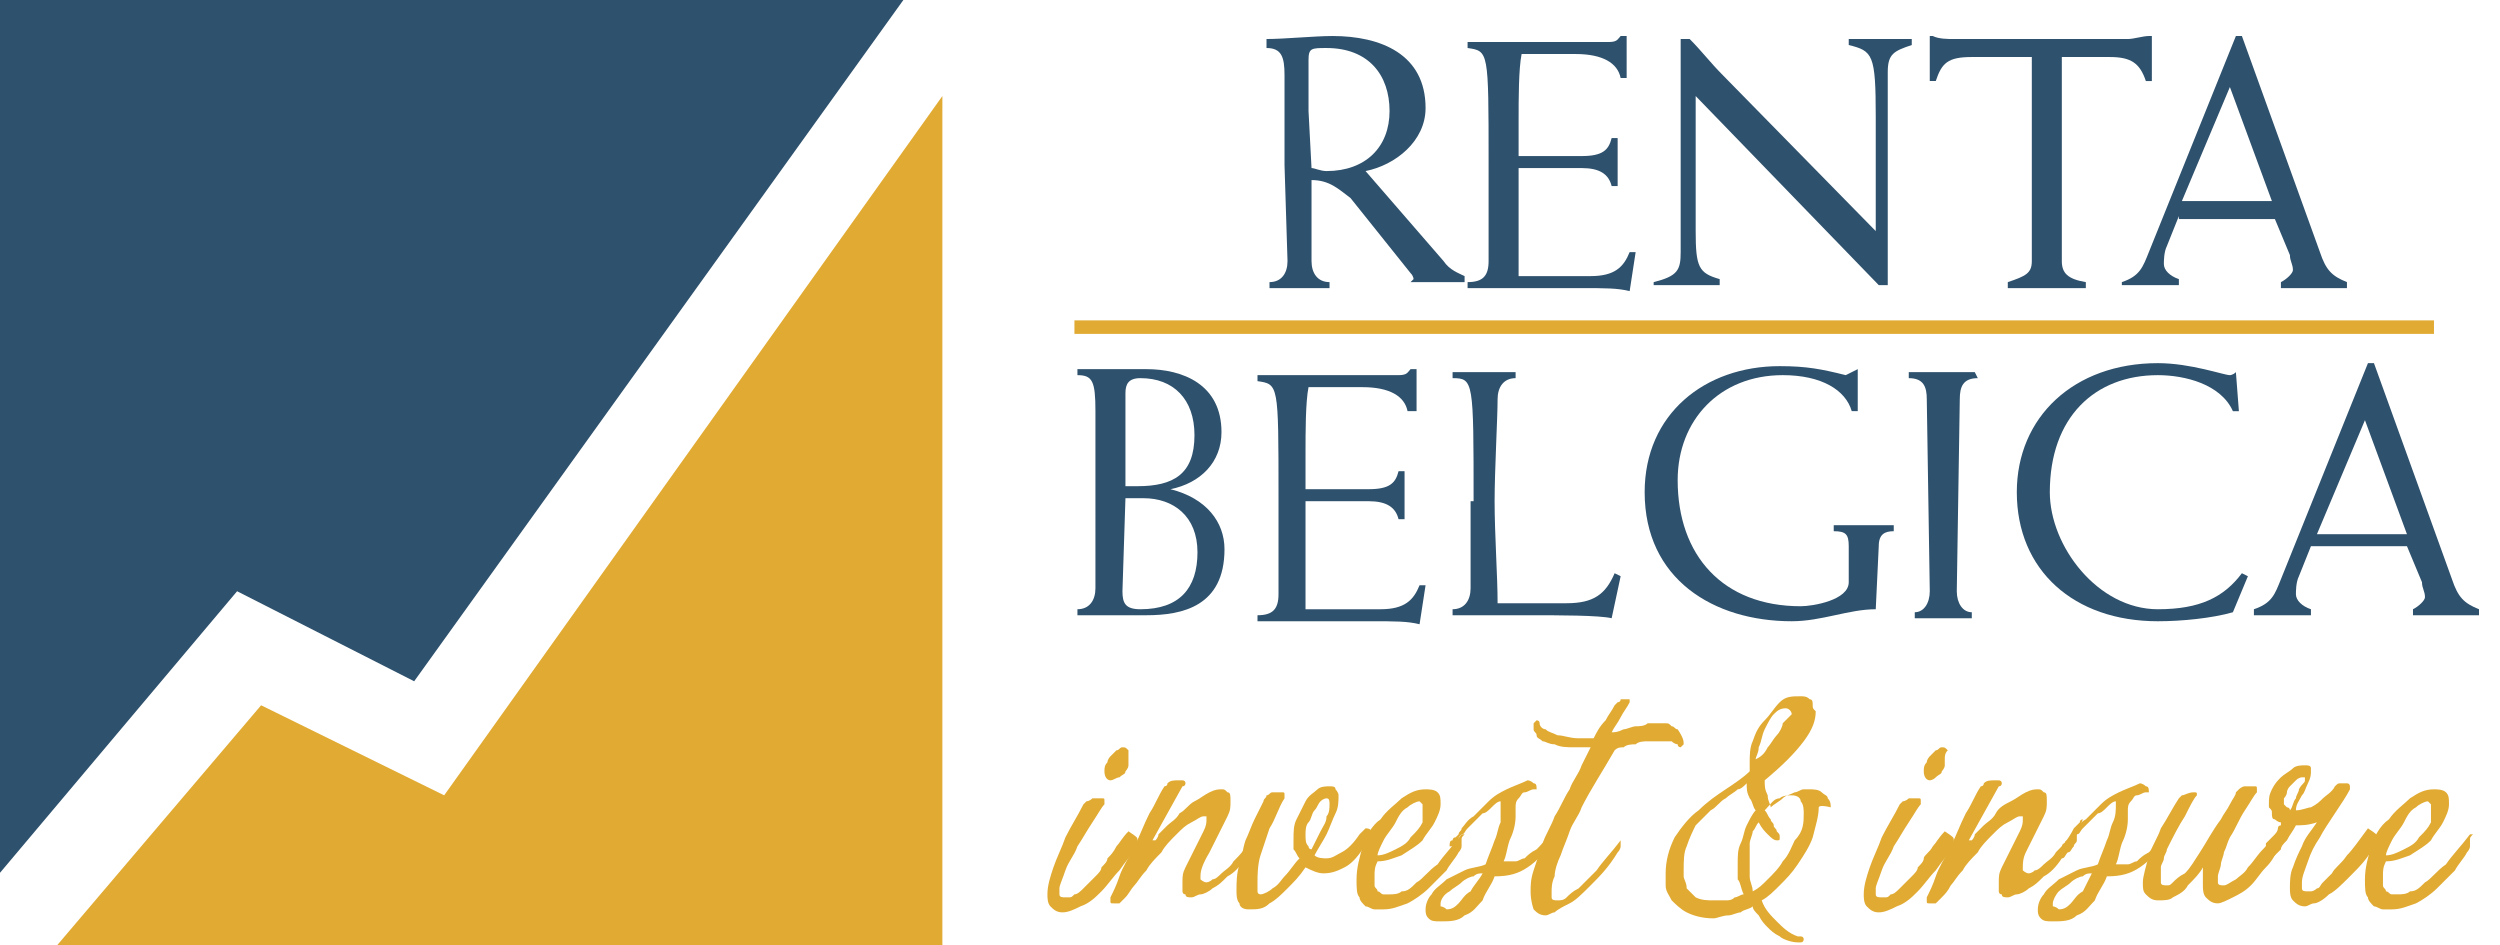 <?xml version="1.0" encoding="utf-8"?>
<!-- Generator: Adobe Illustrator 22.1.0, SVG Export Plug-In . SVG Version: 6.00 Build 0)  -->
<svg version="1.1" id="Laag_1" xmlns="http://www.w3.org/2000/svg" xmlns:xlink="http://www.w3.org/1999/xlink" x="0px" y="0px"
	 viewBox="0 0 83.3 31.5" style="enable-background:new 0 0 83.3 31.5;" xml:space="preserve">
<style type="text/css">
	.st0{fill:#2E516D;}
	.st1{fill:#E1AA32;}
	.st2{fill:none;stroke:#E1AA32;stroke-width:0.45;stroke-miterlimit:10;}
</style>
<polygon class="st0" points="13.8,22.7 30.1,0 -0.1,0 -0.1,29.2 7.9,19.7 "/>
<polygon class="st1" points="31.4,3.2 14.8,26.5 8.7,23.5 1.9,31.5 31.4,31.5 "/>
<g>
	<path class="st0" d="M42.8,5.5c0-1.1,0-2.1,0-3c0-0.6-0.1-0.9-0.6-0.9V1.3c0.6,0,1.6-0.1,2.2-0.1c1.6,0,3.1,0.6,3.1,2.4
		c0,1.1-1,1.9-2,2.1l2.6,3c0.2,0.3,0.5,0.4,0.7,0.5v0.2c-0.3,0-0.6,0-0.9,0c-0.3,0-0.6,0-0.9,0l0,0l0.1-0.1c0,0,0-0.1-0.1-0.2
		l-2-2.5C44.6,6.3,44.3,6,43.7,6v2.7c0,0.4,0.2,0.7,0.6,0.7v0.2c-0.3,0-0.6,0-1,0s-0.7,0-1,0V9.4c0.4,0,0.6-0.3,0.6-0.7L42.8,5.5
		L42.8,5.5z M43.7,5.6c0.1,0,0.3,0.1,0.5,0.1c1.3,0,2.1-0.8,2.1-2s-0.7-2.1-2.1-2.1c-0.5,0-0.6,0-0.6,0.4c0,0.5,0,1.2,0,1.7
		L43.7,5.6L43.7,5.6z"/>
	<path class="st0" d="M54.2,2.6H54c-0.1-0.5-0.6-0.8-1.5-0.8h-1.8c-0.1,0.5-0.1,1.5-0.1,2.2v1.2h2.1c0.7,0,0.9-0.2,1-0.6h0.2
		c0,0.2,0,0.5,0,0.8s0,0.5,0,0.8h-0.2c-0.1-0.4-0.4-0.6-1-0.6h-2.1v3.6H53c0.8,0,1.1-0.3,1.3-0.8h0.2l-0.2,1.3
		c-0.4-0.1-0.8-0.1-1.6-0.1h-3.8V9.4c0.5,0,0.7-0.2,0.7-0.7V5.4c0-3.7,0-3.7-0.7-3.8V1.4h4.7c0.3,0,0.3-0.1,0.4-0.2h0.2
		C54.2,1.2,54.2,2.6,54.2,2.6z"/>
	<path class="st0" d="M56,1.3h0.3c0.4,0.4,0.7,0.8,1.1,1.2l5.1,5.2V3.9c0-2.1-0.1-2.2-0.9-2.4V1.3c0.5,0,0.8,0,1.1,0s0.7,0,1,0v0.2
		c-0.6,0.2-0.8,0.3-0.8,0.9v7.1h-0.3l-6.1-6.3v4.5c0,1.2,0.1,1.4,0.8,1.6v0.2c-0.4,0-0.7,0-1.1,0c-0.4,0-0.8,0-1.1,0V9.4
		C55.9,9.2,56,9,56,8.4V1.3z"/>
	<path class="st0" d="M65.7,1.9c-0.8,0-1,0.2-1.2,0.8h-0.2V1.2h0.1c0.2,0.1,0.5,0.1,0.7,0.1c1,0,1.9,0,2.9,0s1.9,0,2.9,0
		c0.2,0,0.5-0.1,0.7-0.1h0.1v1.5h-0.2c-0.2-0.6-0.5-0.8-1.2-0.8h-1.6v6.8c0,0.4,0.2,0.6,0.8,0.7v0.2c-0.4,0-0.8,0-1.3,0
		c-0.4,0-0.8,0-1.3,0V9.4c0.6-0.2,0.8-0.3,0.8-0.7V1.9C67.7,1.9,65.7,1.9,65.7,1.9z"/>
	<path class="st0" d="M72.6,7.2l-0.4,1c-0.1,0.2-0.1,0.5-0.1,0.6c0,0.2,0.2,0.4,0.5,0.5v0.2c-0.3,0-0.6,0-0.9,0s-0.6,0-1,0V9.4
		c0.6-0.2,0.7-0.5,0.9-1l2.9-7.2h0.2l2.6,7.2c0.2,0.6,0.4,0.8,0.9,1v0.2c-0.4,0-0.7,0-1.1,0s-0.7,0-1.1,0V9.4
		c0.2-0.1,0.4-0.3,0.4-0.4c0-0.2-0.1-0.3-0.1-0.5l-0.5-1.2h-3.2V7.2z M72.7,6.7h3l-1.4-3.8L72.7,6.7z"/>
</g>
<g>
	<path class="st0" d="M36.5,13.7c0-1-0.1-1.2-0.6-1.2v-0.2c0.4,0,0.8,0,1.2,0s0.8,0,1.1,0c1.2,0,2.5,0.5,2.5,2.1
		c0,1-0.7,1.7-1.7,1.9l0,0c1.2,0.3,1.8,1.1,1.8,2c0,1.9-1.4,2.2-2.6,2.2c-0.4,0-0.8,0-1.1,0c-0.5,0-0.9,0-1.2,0v-0.2
		c0.4,0,0.6-0.3,0.6-0.7V13.7z M37.4,19.7c0,0.4,0.1,0.6,0.6,0.6c1.3,0,1.9-0.7,1.9-1.9c0-1.2-0.8-1.8-1.8-1.8h-0.6L37.4,19.7z
		 M37.5,16.2h0.4c1.2,0,1.9-0.4,1.9-1.7c0-1.2-0.7-1.9-1.8-1.9c-0.4,0-0.5,0.2-0.5,0.5L37.5,16.2z"/>
	<path class="st0" d="M47.1,13.7h-0.2c-0.1-0.5-0.6-0.8-1.5-0.8h-1.8c-0.1,0.5-0.1,1.5-0.1,2.2v1.2h2.1c0.7,0,0.9-0.2,1-0.6h0.2
		c0,0.2,0,0.5,0,0.8s0,0.5,0,0.8h-0.2c-0.1-0.4-0.4-0.6-1-0.6h-2.1v3.6H46c0.8,0,1.1-0.3,1.3-0.8h0.2l-0.2,1.3
		c-0.4-0.1-0.8-0.1-1.6-0.1h-3.8v-0.2c0.5,0,0.7-0.2,0.7-0.7v-3.3c0-3.7,0-3.7-0.7-3.8v-0.2h4.7c0.3,0,0.3-0.1,0.4-0.2h0.2v1.4H47.1
		z"/>
	<path class="st0" d="M49.1,16.7c0-4,0-4.1-0.7-4.1v-0.2c0.4,0,0.8,0,1.1,0c0.4,0,0.8,0,1,0v0.2c-0.4,0-0.6,0.3-0.6,0.7
		c0,0.6-0.1,2.4-0.1,3.4c0,1.1,0.1,2.5,0.1,3.4h2.3c0.9,0,1.3-0.3,1.6-1l0.2,0.1l-0.3,1.4c-0.4-0.1-1.8-0.1-2.7-0.1s-1.8,0-2.6,0
		v-0.2c0.4,0,0.6-0.3,0.6-0.7v-2.9H49.1z"/>
	<path class="st0" d="M62.5,20.3c-0.9,0-1.8,0.4-2.8,0.4c-2.6,0-4.9-1.4-4.9-4.3c0-2.6,2-4.2,4.5-4.2c0.9,0,1.4,0.1,2.2,0.3l0.4-0.2
		v1.4h-0.2c-0.2-0.7-1-1.2-2.3-1.2c-2.1,0-3.5,1.5-3.5,3.5c0,2.5,1.5,4.2,4.1,4.2c0.4,0,1.6-0.2,1.6-0.8v-1.2c0-0.4-0.1-0.5-0.5-0.5
		v-0.2c0.3,0,0.7,0,1,0s0.7,0,1,0v0.2c-0.3,0-0.5,0.1-0.5,0.5L62.5,20.3L62.5,20.3z"/>
	<path class="st0" d="M65.9,12.6c-0.5,0-0.6,0.3-0.6,0.7l-0.1,6.4c0,0.4,0.2,0.7,0.5,0.7v0.2c-0.2,0-0.6,0-1,0s-0.7,0-0.9,0v-0.2
		c0.3,0,0.5-0.3,0.5-0.7l-0.1-6.4c0-0.4-0.1-0.7-0.6-0.7v-0.2c0.4,0,0.7,0,1.1,0s0.8,0,1.1,0L65.9,12.6L65.9,12.6z"/>
	<path class="st0" d="M74.4,20.4c-0.7,0.2-1.7,0.3-2.5,0.3c-2.8,0-4.7-1.7-4.7-4.3c0-2.5,1.9-4.3,4.7-4.3c1.1,0,2.2,0.4,2.4,0.4
		c0,0,0.1,0,0.2-0.1l0.1,1.3h-0.2c-0.4-0.9-1.6-1.2-2.5-1.2c-2.1,0-3.6,1.4-3.6,3.9c0,1.8,1.6,3.9,3.6,3.9c1.4,0,2.2-0.4,2.8-1.2
		l0.2,0.1L74.4,20.4z"/>
	<path class="st0" d="M77,18.2l-0.4,1c-0.1,0.2-0.1,0.5-0.1,0.6c0,0.2,0.2,0.4,0.5,0.5v0.2c-0.3,0-0.6,0-0.9,0s-0.6,0-1,0v-0.2
		c0.6-0.2,0.7-0.5,0.9-1l2.9-7.2h0.2l2.6,7.2c0.2,0.6,0.4,0.8,0.9,1v0.2c-0.4,0-0.7,0-1.1,0s-0.7,0-1.1,0v-0.2
		c0.2-0.1,0.4-0.3,0.4-0.4c0-0.2-0.1-0.3-0.1-0.5l-0.5-1.2H77z M77.2,17.8h3L78.8,14L77.2,17.8z"/>
</g>
<path class="st1" d="M37.9,28v0.1c0,0.1,0,0.1-0.1,0.2c-0.1,0.2-0.3,0.4-0.5,0.7c-0.2,0.2-0.4,0.5-0.6,0.7c-0.2,0.2-0.4,0.4-0.7,0.5
	c-0.2,0.1-0.4,0.2-0.6,0.2c-0.2,0-0.3-0.1-0.4-0.2c-0.1-0.1-0.1-0.3-0.1-0.4c0-0.3,0.1-0.6,0.2-0.9c0.1-0.3,0.3-0.7,0.4-1
	c0.2-0.4,0.4-0.7,0.6-1.1l0.1-0.1c0,0,0.1,0,0.2-0.1c0.1,0,0.2,0,0.3,0s0.1,0,0.1,0.1c0,0,0,0,0,0.1c-0.1,0.1-0.2,0.3-0.4,0.6
	c-0.2,0.3-0.3,0.5-0.5,0.8c-0.1,0.3-0.3,0.5-0.4,0.8c-0.1,0.3-0.2,0.5-0.2,0.6s0,0.1,0,0.2s0.1,0.1,0.2,0.1h0.1c0.1,0,0.1,0,0.2-0.1
	c0.1,0,0.2-0.1,0.3-0.2s0.2-0.2,0.4-0.4c0.1-0.1,0.2-0.2,0.2-0.3c0.1-0.1,0.2-0.2,0.2-0.3c0.1-0.1,0.2-0.2,0.3-0.4
	c0.1-0.1,0.2-0.3,0.4-0.5l0,0l0,0l0,0l0,0C37.9,27.9,37.9,27.9,37.9,28z M37.6,25.3c0,0,0,0.1,0,0.2s-0.1,0.2-0.1,0.2
	c0,0.1-0.1,0.1-0.2,0.2c-0.1,0-0.2,0.1-0.3,0.1s-0.2-0.1-0.2-0.3c0-0.1,0-0.2,0.1-0.3c0-0.1,0.1-0.2,0.1-0.2
	c0.1-0.1,0.1-0.1,0.2-0.2c0.1,0,0.1-0.1,0.2-0.1c0.1,0,0.1,0,0.2,0.1C37.6,25.1,37.6,25.2,37.6,25.3z"/>
<path class="st1" d="M42,27.8c0,0,0,0.1,0,0.2s-0.1,0.1-0.1,0.2c-0.1,0.1-0.1,0.2-0.2,0.2c-0.1,0.1-0.1,0.2-0.2,0.2
	c-0.2,0.3-0.4,0.5-0.6,0.6c-0.2,0.2-0.3,0.3-0.5,0.4c-0.1,0.1-0.3,0.2-0.4,0.2c-0.1,0-0.2,0.1-0.3,0.1s-0.2,0-0.2-0.1
	c-0.1,0-0.1-0.1-0.1-0.1c0-0.1,0-0.1,0-0.2s0-0.1,0-0.1c0-0.2,0-0.3,0.1-0.5s0.2-0.4,0.3-0.6s0.2-0.4,0.3-0.6s0.1-0.3,0.1-0.4
	s0-0.1,0-0.1s0,0-0.1,0s-0.2,0.1-0.4,0.2s-0.3,0.2-0.5,0.4c-0.2,0.2-0.4,0.4-0.5,0.6c-0.2,0.2-0.4,0.4-0.5,0.6
	c-0.2,0.2-0.3,0.4-0.4,0.5s-0.2,0.3-0.3,0.4s-0.2,0.2-0.2,0.2c-0.1,0-0.2,0-0.2,0c-0.1,0-0.1,0-0.1-0.1c0,0,0,0,0-0.1
	c0.1-0.2,0.2-0.4,0.3-0.7c0.1-0.3,0.3-0.6,0.5-1s0.3-0.7,0.5-1.1c0.2-0.3,0.3-0.6,0.5-0.9c0,0,0.1,0,0.1-0.1C39,26,39.1,26,39.3,26
	c0,0,0,0,0.1,0c0,0,0.1,0,0.1,0.1c0,0,0,0.1-0.1,0.1l-1,1.8l0,0h0.1c0,0,0.1-0.1,0.1-0.2c0.1-0.1,0.2-0.2,0.3-0.3
	c0.1-0.1,0.3-0.2,0.4-0.4c0.2-0.1,0.3-0.3,0.5-0.4s0.3-0.2,0.5-0.3c0.2-0.1,0.3-0.1,0.4-0.1c0.1,0,0.1,0,0.2,0.1
	c0.1,0,0.1,0.1,0.1,0.3c0,0.2,0,0.3-0.1,0.5s-0.2,0.4-0.3,0.6s-0.2,0.4-0.3,0.6C40,28.9,40,29.1,40,29.2v0.1c0,0,0.1,0.1,0.2,0.1
	c0,0,0.1,0,0.2-0.1c0.1,0,0.2-0.1,0.3-0.2s0.3-0.2,0.4-0.4c0.2-0.2,0.4-0.4,0.6-0.8C41.8,27.8,41.8,27.8,42,27.8
	c-0.1-0.2,0-0.2,0-0.2l0,0l0,0l0,0C42,27.8,42,27.8,42,27.8z"/>
<path class="st1" d="M45.7,27.8c0,0.1,0,0.1-0.1,0.2s-0.1,0.2-0.2,0.3c-0.2,0.3-0.4,0.5-0.6,0.6c-0.2,0.1-0.4,0.2-0.7,0.2
	c-0.2,0-0.4-0.1-0.6-0.2c-0.2,0.3-0.4,0.5-0.6,0.7c-0.2,0.2-0.4,0.4-0.6,0.5c-0.2,0.2-0.4,0.2-0.7,0.2c-0.2,0-0.3-0.1-0.3-0.2
	c-0.1-0.1-0.1-0.3-0.1-0.4c0-0.3,0-0.6,0.1-0.9s0.1-0.5,0.2-0.8c0.1-0.2,0.2-0.5,0.3-0.7s0.2-0.4,0.3-0.6c0-0.1,0.1-0.1,0.1-0.2
	c0.1,0,0.1-0.1,0.2-0.1c0.1,0,0.1,0,0.2,0c0.1,0,0.1,0,0.1,0c0.1,0,0.1,0,0.1,0.1c0,0,0,0,0,0.1l0,0c-0.2,0.3-0.3,0.7-0.5,1
	c-0.1,0.3-0.2,0.6-0.3,0.9s-0.1,0.7-0.1,0.9c0,0.1,0,0.2,0,0.3c0,0.1,0.1,0.1,0.1,0.1c0.1,0,0.3-0.1,0.4-0.2
	c0.2-0.1,0.3-0.3,0.4-0.4c0.2-0.2,0.3-0.4,0.5-0.6c-0.1-0.1-0.1-0.2-0.2-0.3c0-0.1,0-0.2,0-0.3c0-0.3,0-0.5,0.1-0.7s0.2-0.4,0.3-0.6
	s0.3-0.3,0.4-0.4c0.1-0.1,0.3-0.1,0.4-0.1c0.1,0,0.2,0,0.2,0.1c0,0,0.1,0.1,0.1,0.2c0,0.2,0,0.4-0.1,0.6s-0.2,0.5-0.3,0.7
	s-0.3,0.5-0.4,0.7c0.1,0.1,0.3,0.1,0.4,0.1c0.2,0,0.3-0.1,0.5-0.2s0.4-0.3,0.6-0.6l0.1-0.1l0.1-0.1l0,0l0,0
	C45.7,27.6,45.7,27.7,45.7,27.8C45.7,27.7,45.7,27.8,45.7,27.8z M44.3,26.8c0-0.1,0-0.2-0.1-0.2c0,0-0.1,0-0.2,0.1
	c-0.1,0.1-0.1,0.2-0.2,0.3c-0.1,0.1-0.1,0.3-0.2,0.4c-0.1,0.1-0.1,0.3-0.1,0.4c0,0.2,0,0.3,0.1,0.4c0,0,0,0.1,0.1,0.1
	c0.1-0.2,0.2-0.4,0.3-0.6s0.2-0.3,0.2-0.5C44.3,27.1,44.3,26.9,44.3,26.8z"/>
<path class="st1" d="M48.7,28c0,0,0,0.1,0,0.2s-0.1,0.2-0.1,0.2c-0.1,0.2-0.3,0.4-0.4,0.6c-0.2,0.2-0.4,0.4-0.6,0.6
	c-0.2,0.2-0.5,0.4-0.7,0.5c-0.3,0.1-0.5,0.2-0.8,0.2c-0.1,0-0.2,0-0.3,0s-0.2-0.1-0.3-0.1c-0.1-0.1-0.2-0.2-0.2-0.3
	c-0.1-0.1-0.1-0.3-0.1-0.6c0-0.4,0.1-0.7,0.2-1.1c0.1-0.3,0.3-0.7,0.6-0.9c0.2-0.3,0.5-0.5,0.7-0.7c0.3-0.2,0.5-0.3,0.8-0.3
	c0.1,0,0.3,0,0.4,0.1c0.1,0.1,0.1,0.2,0.1,0.4c0,0.2-0.1,0.4-0.2,0.6c-0.1,0.2-0.3,0.4-0.4,0.6c-0.2,0.2-0.4,0.3-0.7,0.5
	c-0.3,0.1-0.5,0.2-0.8,0.2l0,0l0,0c-0.1,0.2-0.1,0.3-0.1,0.5c0,0.1,0,0.2,0,0.3c0,0.1,0.1,0.1,0.1,0.2c0.1,0,0.1,0.1,0.2,0.1
	c0.1,0,0.1,0,0.2,0c0.1,0,0.3,0,0.4-0.1c0.2,0,0.3-0.1,0.5-0.3c0.2-0.1,0.4-0.4,0.7-0.6c0.2-0.3,0.5-0.6,0.8-1l0,0l0,0
	c0,0,0,0,0.1,0C48.7,27.9,48.7,27.9,48.7,28z M47.4,26.9v-0.1l-0.1-0.1c-0.1,0-0.3,0.1-0.4,0.2c-0.2,0.1-0.3,0.3-0.4,0.5
	c-0.1,0.2-0.3,0.4-0.4,0.6c-0.1,0.2-0.2,0.4-0.2,0.5l0,0l0,0c0.2,0,0.4-0.1,0.6-0.2c0.2-0.1,0.4-0.2,0.5-0.4
	c0.2-0.2,0.3-0.3,0.4-0.5C47.4,27.2,47.4,27,47.4,26.9z"/>
<path class="st1" d="M51.8,27.9c-0.3,0.5-0.6,0.8-0.9,1c-0.3,0.2-0.6,0.3-1.1,0.3c-0.1,0.3-0.3,0.5-0.4,0.8
	c-0.2,0.2-0.3,0.4-0.6,0.5c-0.2,0.2-0.5,0.2-0.8,0.2c-0.2,0-0.3,0-0.4-0.1c-0.1-0.1-0.1-0.2-0.1-0.3c0-0.2,0.1-0.4,0.2-0.5
	c0.1-0.2,0.3-0.3,0.5-0.5c0.2-0.1,0.4-0.2,0.6-0.3c0.2-0.1,0.5-0.1,0.7-0.2c0.1-0.3,0.2-0.5,0.3-0.8c0.1-0.2,0.1-0.4,0.2-0.6
	c0-0.2,0-0.4,0-0.6v-0.1l0,0c-0.1,0-0.2,0.1-0.3,0.2s-0.2,0.2-0.3,0.2c-0.1,0.1-0.2,0.2-0.3,0.3c-0.1,0.1-0.2,0.2-0.2,0.2
	c-0.1,0.1-0.1,0.2-0.2,0.2c-0.1,0.1-0.1,0.1-0.1,0.2s-0.1,0.1-0.1,0.2c0,0,0,0-0.1,0c0,0,0,0-0.1,0l0,0l0,0l0,0l0,0
	c0-0.1,0-0.2,0.1-0.2c0,0,0-0.1,0.1-0.1l0.1-0.1c0-0.1,0.1-0.1,0.1-0.2c0.1-0.1,0.2-0.3,0.4-0.4c0.2-0.2,0.3-0.3,0.5-0.5
	s0.4-0.3,0.6-0.4c0.2-0.1,0.5-0.2,0.7-0.3c0,0,0.1,0,0.2,0.1c0.1,0,0.1,0.1,0.1,0.2l0,0c0,0,0,0-0.1,0s-0.2,0.1-0.3,0.1
	s-0.1,0.1-0.2,0.2c-0.1,0.1-0.1,0.2-0.1,0.3V27v0.1v0.1c0,0.3-0.1,0.6-0.2,0.8c-0.1,0.3-0.1,0.5-0.2,0.7c0.1,0,0.3,0,0.4,0
	c0.1,0,0.2-0.1,0.3-0.1c0.1-0.1,0.2-0.2,0.4-0.3c0.1-0.1,0.3-0.3,0.5-0.6l0,0l0,0h0.1C51.8,27.7,51.8,27.7,51.8,27.9
	C51.8,27.8,51.8,27.8,51.8,27.9z M49.4,29.1c-0.1,0-0.2,0-0.3,0.1c-0.1,0-0.3,0.1-0.4,0.2c-0.1,0.1-0.3,0.2-0.4,0.3
	C48.1,29.8,48,30,48,30.1s0,0.1,0,0.1s0.1,0,0.2,0.1c0.2,0,0.3-0.1,0.4-0.2c0.1-0.1,0.2-0.3,0.4-0.4C49.1,29.5,49.3,29.3,49.4,29.1z
	"/>
<path class="st1" d="M56.1,24.8C56.1,24.8,56.1,24.9,56.1,24.8C56,24.9,56,24.9,56,24.9s-0.1,0-0.1-0.1c0,0-0.1,0-0.2-0.1
	c-0.1,0-0.2,0-0.4,0c-0.1,0-0.3,0-0.4,0c-0.1,0-0.3,0-0.4,0.1c-0.1,0-0.3,0-0.4,0.1c-0.1,0-0.2,0-0.3,0.1c-0.4,0.7-0.8,1.3-1.1,1.9
	c-0.1,0.3-0.3,0.5-0.4,0.8c-0.1,0.3-0.2,0.5-0.3,0.8c-0.1,0.2-0.2,0.5-0.2,0.7c-0.1,0.2-0.1,0.4-0.1,0.5s0,0.2,0,0.2
	c0,0.1,0.1,0.1,0.2,0.1c0.1,0,0.2,0,0.3-0.1s0.2-0.2,0.4-0.3c0.2-0.2,0.4-0.4,0.6-0.6c0.2-0.3,0.5-0.6,0.8-1l0,0l0,0l0,0v0.1v0.1
	c0,0,0,0.1-0.1,0.2c-0.3,0.5-0.6,0.8-0.9,1.1c-0.3,0.3-0.5,0.5-0.7,0.6s-0.4,0.2-0.5,0.3c-0.1,0-0.2,0.1-0.3,0.1
	c-0.2,0-0.3-0.1-0.4-0.2C51,30,51,29.8,51,29.7c0-0.2,0-0.4,0.1-0.7c0.1-0.3,0.2-0.6,0.3-0.9s0.3-0.6,0.4-0.9
	c0.2-0.3,0.3-0.6,0.5-0.9c0.1-0.3,0.3-0.5,0.4-0.8c0.1-0.2,0.2-0.4,0.3-0.6c-0.1,0-0.2,0-0.3,0s-0.2,0-0.2,0c-0.3,0-0.5,0-0.7-0.1
	c-0.2,0-0.3-0.1-0.4-0.1c-0.1-0.1-0.2-0.1-0.2-0.2s-0.1-0.1-0.1-0.2s0-0.1,0-0.2l0.1-0.1c0,0,0.1,0,0.1,0.1s0.1,0.2,0.2,0.2
	c0.1,0.1,0.2,0.1,0.4,0.2c0.2,0,0.4,0.1,0.7,0.1c0.2,0,0.3,0,0.5,0c0.1-0.2,0.2-0.4,0.4-0.6c0.1-0.2,0.2-0.3,0.3-0.5l0.1-0.1
	c0,0,0.1,0,0.1-0.1c0.1,0,0.1,0,0.2,0c0.1,0,0.1,0,0.1,0s0,0,0,0.1l0,0l0,0c-0.1,0.2-0.2,0.3-0.3,0.5s-0.2,0.3-0.3,0.5
	c0.1,0,0.2,0,0.4-0.1c0.1,0,0.3-0.1,0.4-0.1c0.1,0,0.3,0,0.4-0.1c0.1,0,0.3,0,0.4,0c0,0,0.1,0,0.2,0c0.1,0,0.1,0,0.2,0.1
	c0.1,0,0.1,0.1,0.2,0.1C56.1,24.6,56.1,24.7,56.1,24.8z"/>
<path class="st1" d="M60.6,26.9c0,0.3-0.1,0.6-0.2,1c-0.1,0.3-0.3,0.6-0.5,0.9s-0.4,0.5-0.6,0.7c-0.2,0.2-0.4,0.4-0.6,0.5
	c0.1,0.3,0.3,0.5,0.5,0.7s0.4,0.4,0.7,0.5H60c0,0,0.1,0,0.1,0.1c0,0,0,0.1-0.1,0.1c0,0,0,0-0.1,0c-0.2,0-0.5-0.1-0.6-0.2
	c-0.2-0.1-0.3-0.2-0.4-0.3c-0.1-0.1-0.2-0.2-0.3-0.4c-0.1-0.1-0.2-0.2-0.2-0.3c-0.1,0.1-0.3,0.1-0.4,0.2c-0.1,0-0.3,0.1-0.4,0.1
	c-0.2,0-0.4,0.1-0.5,0.1c-0.4,0-0.7-0.1-0.9-0.2s-0.4-0.3-0.5-0.4c-0.1-0.2-0.2-0.3-0.2-0.5s0-0.3,0-0.4c0-0.4,0.1-0.8,0.3-1.2
	c0.2-0.3,0.5-0.7,0.8-0.9c0.3-0.3,0.6-0.5,0.9-0.7c0.3-0.2,0.6-0.4,0.8-0.6c0-0.1,0-0.2,0-0.2v-0.1c0-0.2,0-0.5,0.1-0.7
	c0.1-0.3,0.2-0.5,0.4-0.7s0.3-0.4,0.5-0.6s0.4-0.2,0.7-0.2c0.1,0,0.2,0,0.3,0.1c0.1,0,0.1,0.1,0.1,0.2s0,0.1,0.1,0.2
	c0,0.3-0.1,0.6-0.4,1c-0.3,0.4-0.7,0.8-1.3,1.3c0,0.2,0,0.3,0.1,0.5c0,0.2,0.1,0.3,0.1,0.4c0.1-0.1,0.3-0.2,0.4-0.3
	c0.1-0.1,0.2-0.1,0.4-0.2c0.1,0,0.2-0.1,0.3-0.1s0.1,0,0.2,0c0.1,0,0.3,0,0.4,0.1c0.1,0.1,0.2,0.1,0.2,0.2c0.1,0.1,0.1,0.2,0.1,0.3
	C60.6,26.8,60.6,26.9,60.6,26.9z M58.5,27c-0.1-0.1-0.1-0.3-0.2-0.4c-0.1-0.2-0.1-0.3-0.1-0.5c-0.1,0.1-0.2,0.2-0.3,0.2
	c-0.1,0.1-0.3,0.2-0.4,0.3c-0.2,0.1-0.3,0.3-0.5,0.4c-0.2,0.2-0.3,0.3-0.5,0.5c-0.1,0.2-0.2,0.4-0.3,0.7c-0.1,0.2-0.1,0.5-0.1,0.8
	c0,0,0,0.1,0,0.2s0.1,0.2,0.1,0.4c0.1,0.1,0.2,0.2,0.3,0.3c0.2,0.1,0.4,0.1,0.6,0.1c0.2,0,0.3,0,0.4,0c0.1,0,0.2,0,0.3-0.1
	c0.1,0,0.2-0.1,0.3-0.1c-0.1-0.2-0.1-0.4-0.2-0.5c0-0.2,0-0.3,0-0.5c0-0.3,0-0.5,0.1-0.7s0.1-0.4,0.2-0.6
	C58.3,27.3,58.4,27.1,58.5,27z M60.1,27.1c0-0.1,0-0.3-0.1-0.4c0-0.1-0.1-0.2-0.3-0.2c-0.1,0-0.3,0-0.4,0.1c-0.2,0-0.3,0.2-0.5,0.4
	c0.1,0.1,0.1,0.2,0.2,0.3c0,0.1,0.1,0.1,0.1,0.2s0.1,0.1,0.1,0.2c0.1,0.1,0.1,0.1,0.1,0.2s0,0.1-0.1,0.1s-0.2-0.1-0.3-0.2
	s-0.2-0.2-0.3-0.4c-0.1,0.1-0.1,0.2-0.2,0.3c0,0.1-0.1,0.3-0.1,0.4c0,0.2,0,0.4,0,0.6s0,0.3,0,0.5s0.1,0.3,0.1,0.5
	c0.2-0.1,0.3-0.2,0.5-0.4c0.2-0.2,0.4-0.4,0.5-0.6c0.2-0.2,0.3-0.5,0.4-0.7C60.1,27.7,60.1,27.4,60.1,27.1z M59.7,23.8
	c0-0.1-0.1-0.2-0.2-0.2c-0.2,0-0.3,0.1-0.4,0.2c-0.1,0.1-0.2,0.3-0.3,0.5s-0.1,0.4-0.2,0.6c0,0.2-0.1,0.3-0.1,0.4
	c0.2-0.1,0.3-0.2,0.4-0.4c0.1-0.1,0.2-0.3,0.3-0.4s0.2-0.3,0.2-0.4C59.6,23.9,59.7,23.8,59.7,23.8z"/>
<path class="st1" d="M65.1,28v0.1c0,0.1,0,0.1-0.1,0.2c-0.1,0.2-0.3,0.4-0.5,0.7c-0.2,0.2-0.4,0.5-0.6,0.7c-0.2,0.2-0.4,0.4-0.7,0.5
	c-0.2,0.1-0.4,0.2-0.6,0.2c-0.2,0-0.3-0.1-0.4-0.2c-0.1-0.1-0.1-0.3-0.1-0.4c0-0.3,0.1-0.6,0.2-0.9c0.1-0.3,0.3-0.7,0.4-1
	c0.2-0.4,0.4-0.7,0.6-1.1l0.1-0.1c0,0,0.1,0,0.2-0.1c0.1,0,0.2,0,0.3,0s0.1,0,0.1,0.1c0,0,0,0,0,0.1c-0.1,0.1-0.2,0.3-0.4,0.6
	c-0.2,0.3-0.3,0.5-0.5,0.8c-0.1,0.3-0.3,0.5-0.4,0.8c-0.1,0.3-0.2,0.5-0.2,0.6s0,0.1,0,0.2s0.1,0.1,0.2,0.1h0.1c0.1,0,0.1,0,0.2-0.1
	c0.1,0,0.2-0.1,0.3-0.2s0.2-0.2,0.4-0.4c0.1-0.1,0.2-0.2,0.2-0.3c0.1-0.1,0.2-0.2,0.2-0.3s0.2-0.2,0.3-0.4c0.1-0.1,0.2-0.3,0.4-0.5
	l0,0l0,0l0,0l0,0C65.1,27.9,65.1,27.9,65.1,28z M64.8,25.3c0,0,0,0.1,0,0.2s-0.1,0.2-0.1,0.2c0,0.1-0.1,0.1-0.2,0.2S64.3,26,64.3,26
	c-0.1,0-0.2-0.1-0.2-0.3c0-0.1,0-0.2,0.1-0.3c0-0.1,0.1-0.2,0.1-0.2c0.1-0.1,0.1-0.1,0.2-0.2c0.1,0,0.1-0.1,0.2-0.1s0.1,0,0.2,0.1
	C64.8,25.1,64.8,25.2,64.8,25.3z"/>
<path class="st1" d="M69.2,27.8c0,0,0,0.1,0,0.2s-0.1,0.1-0.1,0.2c-0.1,0.1-0.1,0.2-0.2,0.2c-0.1,0.1-0.1,0.2-0.2,0.2
	c-0.2,0.3-0.4,0.5-0.6,0.6c-0.2,0.2-0.3,0.3-0.5,0.4c-0.1,0.1-0.3,0.2-0.4,0.2s-0.2,0.1-0.3,0.1c-0.1,0-0.2,0-0.2-0.1
	c-0.1,0-0.1-0.1-0.1-0.1c0-0.1,0-0.1,0-0.2s0-0.1,0-0.1c0-0.2,0-0.3,0.1-0.5s0.2-0.4,0.3-0.6c0.1-0.2,0.2-0.4,0.3-0.6
	c0.1-0.2,0.1-0.3,0.1-0.4s0-0.1,0-0.1s0,0-0.1,0s-0.2,0.1-0.4,0.2c-0.2,0.1-0.3,0.2-0.5,0.4c-0.2,0.2-0.4,0.4-0.5,0.6
	c-0.2,0.2-0.4,0.4-0.5,0.6c-0.2,0.2-0.3,0.4-0.4,0.5c-0.1,0.2-0.2,0.3-0.3,0.4c-0.1,0.1-0.2,0.2-0.2,0.2c-0.1,0-0.2,0-0.2,0
	c-0.1,0-0.1,0-0.1-0.1c0,0,0,0,0-0.1c0.1-0.2,0.2-0.4,0.3-0.7c0.1-0.3,0.3-0.6,0.5-1s0.3-0.7,0.5-1.1c0.2-0.3,0.3-0.6,0.5-0.9
	c0,0,0.1,0,0.1-0.1c0.1-0.1,0.2-0.1,0.4-0.1c0,0,0,0,0.1,0c0,0,0.1,0,0.1,0.1c0,0,0,0.1-0.1,0.1l-1,1.8l0,0h0.1c0,0,0.1-0.1,0.1-0.2
	c0.1-0.1,0.2-0.2,0.3-0.3c0.1-0.1,0.3-0.2,0.4-0.4s0.3-0.3,0.5-0.4s0.3-0.2,0.5-0.3c0.2-0.1,0.3-0.1,0.4-0.1s0.1,0,0.2,0.1
	c0.1,0,0.1,0.1,0.1,0.3c0,0.2,0,0.3-0.1,0.5s-0.2,0.4-0.3,0.6c-0.1,0.2-0.2,0.4-0.3,0.6c-0.1,0.2-0.1,0.4-0.1,0.5V29
	c0,0,0.1,0.1,0.2,0.1c0,0,0.1,0,0.2-0.1c0.1,0,0.2-0.1,0.3-0.2c0.1-0.1,0.3-0.2,0.4-0.4c0.2-0.2,0.4-0.4,0.6-0.8
	c0.1-0.1,0.1-0.1,0.2-0.2c0-0.1,0.1-0.1,0.1-0.1l0,0l0,0l0,0C69.2,27.8,69.2,27.8,69.2,27.8z"/>
<path class="st1" d="M72.2,27.9c-0.3,0.5-0.6,0.8-0.9,1s-0.6,0.3-1.1,0.3c-0.1,0.3-0.3,0.5-0.4,0.8c-0.2,0.2-0.3,0.4-0.6,0.5
	c-0.2,0.2-0.5,0.2-0.8,0.2c-0.2,0-0.3,0-0.4-0.1s-0.1-0.2-0.1-0.3c0-0.2,0.1-0.4,0.2-0.5c0.1-0.2,0.3-0.3,0.5-0.5
	c0.2-0.1,0.4-0.2,0.6-0.3c0.2-0.1,0.5-0.1,0.7-0.2c0.1-0.3,0.2-0.5,0.3-0.8c0.1-0.2,0.1-0.4,0.2-0.6s0.1-0.4,0.1-0.6v-0.1l0,0
	c-0.1,0-0.2,0.1-0.3,0.2c-0.1,0.1-0.2,0.2-0.3,0.2c-0.1,0.1-0.2,0.2-0.3,0.3c-0.1,0.1-0.2,0.2-0.2,0.2c-0.1,0.1-0.1,0.2-0.2,0.2
	C69.1,28,69,28.1,69,28.1c0,0.1-0.1,0.1-0.1,0.2c0,0,0,0-0.1,0c0,0,0,0-0.1,0l0,0l0,0l0,0l0,0c0-0.1,0-0.2,0.1-0.2
	c0,0,0-0.1,0.1-0.1l0.1-0.1c0-0.1,0.1-0.1,0.1-0.2c0.1-0.1,0.2-0.3,0.4-0.4c0.2-0.2,0.3-0.3,0.5-0.5s0.4-0.3,0.6-0.4
	s0.5-0.2,0.7-0.3c0,0,0.1,0,0.2,0.1c0.1,0,0.1,0.1,0.1,0.2l0,0c0,0,0,0-0.1,0s-0.2,0.1-0.3,0.1c-0.1,0-0.1,0.1-0.2,0.2
	s-0.1,0.2-0.1,0.3v0.1v0.1v0.1c0,0.3-0.1,0.6-0.2,0.8c-0.1,0.3-0.1,0.5-0.2,0.7c0.1,0,0.3,0,0.4,0s0.2-0.1,0.3-0.1
	c0.1-0.1,0.2-0.2,0.4-0.3C71.7,28.3,71.9,28.1,72.2,27.9L72.2,27.9L72.2,27.9L72.2,27.9C72.2,27.8,72.2,27.8,72.2,27.9
	C72.2,27.8,72.2,27.8,72.2,27.9z M69.7,29.1c-0.1,0-0.2,0-0.3,0.1c-0.1,0-0.3,0.1-0.4,0.2s-0.3,0.2-0.4,0.3
	c-0.1,0.1-0.2,0.3-0.2,0.4s0,0.1,0,0.1s0.1,0,0.2,0.1c0.2,0,0.3-0.1,0.4-0.2s0.2-0.3,0.4-0.4C69.5,29.5,69.6,29.3,69.7,29.1z"/>
<path class="st1" d="M76,28v0.1c0,0.1,0,0.1-0.1,0.2c-0.1,0.2-0.2,0.4-0.4,0.6c-0.2,0.2-0.3,0.4-0.5,0.6s-0.4,0.3-0.6,0.4
	s-0.4,0.2-0.5,0.2c-0.2,0-0.3-0.1-0.4-0.2s-0.1-0.3-0.1-0.4s0-0.1,0-0.2s0-0.1,0-0.2s0-0.1,0-0.2l0,0l0,0c-0.1,0.2-0.3,0.4-0.5,0.6
	c-0.1,0.2-0.3,0.3-0.5,0.4C72.3,30,72.1,30,71.9,30s-0.3-0.1-0.4-0.2s-0.1-0.2-0.1-0.4c0-0.2,0.1-0.5,0.2-0.9
	c0.1-0.3,0.3-0.6,0.4-0.9c0.2-0.3,0.4-0.7,0.6-1l0.1-0.1c0.1,0,0.2-0.1,0.4-0.1c0.1,0,0.1,0,0.1,0.1l0,0l0,0
	c-0.1,0.1-0.2,0.3-0.4,0.7c-0.2,0.3-0.4,0.7-0.6,1.1c0,0.1-0.1,0.2-0.1,0.3c0,0.1-0.1,0.2-0.1,0.3c0,0.1,0,0.2,0,0.3
	c0,0,0,0.1,0,0.2s0.1,0.1,0.2,0.1s0.1,0,0.2-0.1s0.2-0.2,0.4-0.3c0.2-0.2,0.3-0.4,0.5-0.7c0.2-0.3,0.4-0.7,0.7-1.1
	c0.1-0.2,0.2-0.3,0.3-0.5c0.1-0.2,0.2-0.3,0.2-0.4l0.1-0.1c0,0,0.1-0.1,0.2-0.1s0.2,0,0.3,0c0.1,0,0.1,0,0.1,0.1c0,0,0,0,0,0.1l0,0
	c-0.1,0.1-0.2,0.3-0.4,0.6c-0.2,0.3-0.3,0.6-0.5,0.9c-0.1,0.2-0.1,0.3-0.2,0.5c0,0.1-0.1,0.3-0.1,0.4s-0.1,0.3-0.1,0.4s0,0.1,0,0.2
	s0.1,0.1,0.2,0.1s0.2-0.1,0.4-0.2c0.1-0.1,0.3-0.2,0.4-0.4c0.2-0.2,0.3-0.4,0.5-0.6s0.3-0.4,0.5-0.6l0,0l0,0l0,0
	C76,27.9,76,27.9,76,28z"/>
<path class="st1" d="M79.2,27.9V28c0,0.1-0.1,0.1-0.1,0.2c-0.2,0.4-0.5,0.7-0.8,1s-0.5,0.5-0.7,0.6c-0.2,0.2-0.4,0.3-0.5,0.3
	s-0.2,0.1-0.3,0.1c-0.2,0-0.3-0.1-0.4-0.2s-0.1-0.3-0.1-0.4c0-0.2,0-0.5,0.1-0.7c0.1-0.3,0.2-0.5,0.3-0.7c0.1-0.3,0.3-0.5,0.5-0.8
	l0,0l0,0l0,0c-0.3,0.1-0.5,0.1-0.7,0.1c-0.1,0.2-0.2,0.3-0.3,0.5c-0.1,0.1-0.2,0.2-0.2,0.3c-0.1,0.1-0.1,0.1-0.2,0.2l-0.1,0.1l0,0
	c0,0,0,0-0.1,0c0,0,0,0-0.1-0.1v-0.1v-0.1v-0.1v-0.1c0.1-0.1,0.2-0.2,0.3-0.3c0.1-0.1,0.1-0.2,0.1-0.2c0-0.1,0.1-0.1,0.1-0.1v-0.1
	c-0.1,0-0.2-0.1-0.2-0.1c-0.1,0-0.1-0.1-0.1-0.2s0-0.1-0.1-0.2c0-0.1,0-0.1,0-0.1c0-0.2,0-0.3,0.1-0.5s0.2-0.3,0.3-0.4
	c0.1-0.1,0.3-0.2,0.4-0.3c0.1-0.1,0.3-0.1,0.4-0.1s0.2,0,0.2,0.1v0.1c0,0.1,0,0.2-0.1,0.4c-0.1,0.2-0.1,0.3-0.2,0.4
	c-0.1,0.2-0.2,0.3-0.2,0.5c0.2,0,0.4-0.1,0.5-0.1c0.2-0.1,0.3-0.2,0.4-0.3c0.1-0.1,0.3-0.2,0.4-0.4c0.1-0.1,0.1-0.1,0.2-0.1
	s0.2,0,0.2,0c0.1,0,0.1,0.1,0.1,0.1s0,0,0,0.1l0,0c-0.1,0.2-0.3,0.5-0.5,0.8s-0.4,0.6-0.5,0.8c-0.2,0.3-0.3,0.5-0.4,0.8
	s-0.2,0.5-0.2,0.7c0,0.1,0,0.1,0,0.2s0.1,0.1,0.2,0.1H77c0,0,0.1,0,0.2-0.1c0.1,0,0.1-0.1,0.2-0.2s0.2-0.2,0.3-0.3
	c0.1-0.2,0.3-0.3,0.5-0.6c0.2-0.2,0.4-0.5,0.7-0.9l0,0l0,0l0,0l0,0C79.2,27.8,79.2,27.8,79.2,27.9z M76.8,26c0-0.1,0-0.1,0-0.1
	s0,0-0.1,0c0,0-0.1,0-0.2,0.1s-0.1,0.1-0.2,0.2s-0.1,0.2-0.1,0.2c0,0.1-0.1,0.2-0.1,0.2c0,0.1,0,0.1,0,0.2l0.1,0.1
	c0,0,0.1,0,0.1,0.1c0.1-0.1,0.1-0.3,0.2-0.4c0-0.1,0.1-0.2,0.1-0.3C76.7,26.1,76.8,26.1,76.8,26z"/>
<path class="st1" d="M82.3,28c0,0,0,0.1,0,0.2s-0.1,0.2-0.1,0.2c-0.1,0.2-0.3,0.4-0.4,0.6c-0.2,0.2-0.4,0.4-0.6,0.6
	s-0.5,0.4-0.7,0.5c-0.3,0.1-0.5,0.2-0.8,0.2c-0.1,0-0.2,0-0.3,0c-0.1,0-0.2-0.1-0.3-0.1c-0.1-0.1-0.2-0.2-0.2-0.3
	c-0.1-0.1-0.1-0.3-0.1-0.6c0-0.4,0.1-0.7,0.2-1.1c0.1-0.3,0.3-0.7,0.6-0.9c0.2-0.3,0.5-0.5,0.7-0.7c0.3-0.2,0.5-0.3,0.8-0.3
	c0.1,0,0.3,0,0.4,0.1s0.1,0.2,0.1,0.4c0,0.2-0.1,0.4-0.2,0.6S81.1,27.8,81,28c-0.2,0.2-0.4,0.3-0.7,0.5c-0.3,0.1-0.5,0.2-0.8,0.2
	l0,0l0,0c-0.1,0.2-0.1,0.3-0.1,0.5c0,0.1,0,0.2,0,0.3c0,0.1,0.1,0.1,0.1,0.2c0.1,0,0.1,0.1,0.2,0.1s0.1,0,0.2,0s0.3,0,0.4-0.1
	c0.2,0,0.3-0.1,0.5-0.3c0.2-0.1,0.4-0.4,0.7-0.6c0.2-0.3,0.5-0.6,0.8-1l0,0l0,0c0,0,0,0,0.1,0C82.3,27.9,82.3,27.9,82.3,28z
	 M81,26.9v-0.1l-0.1-0.1c-0.1,0-0.3,0.1-0.4,0.2c-0.2,0.1-0.3,0.3-0.4,0.5s-0.3,0.4-0.4,0.6s-0.2,0.4-0.2,0.5l0,0l0,0
	c0.2,0,0.4-0.1,0.6-0.2s0.4-0.2,0.5-0.4c0.2-0.2,0.3-0.3,0.4-0.5C81,27.2,81,27,81,26.9z"/>
<line class="st2" x1="35.8" y1="10.9" x2="81.1" y2="10.9"/>
</svg>
